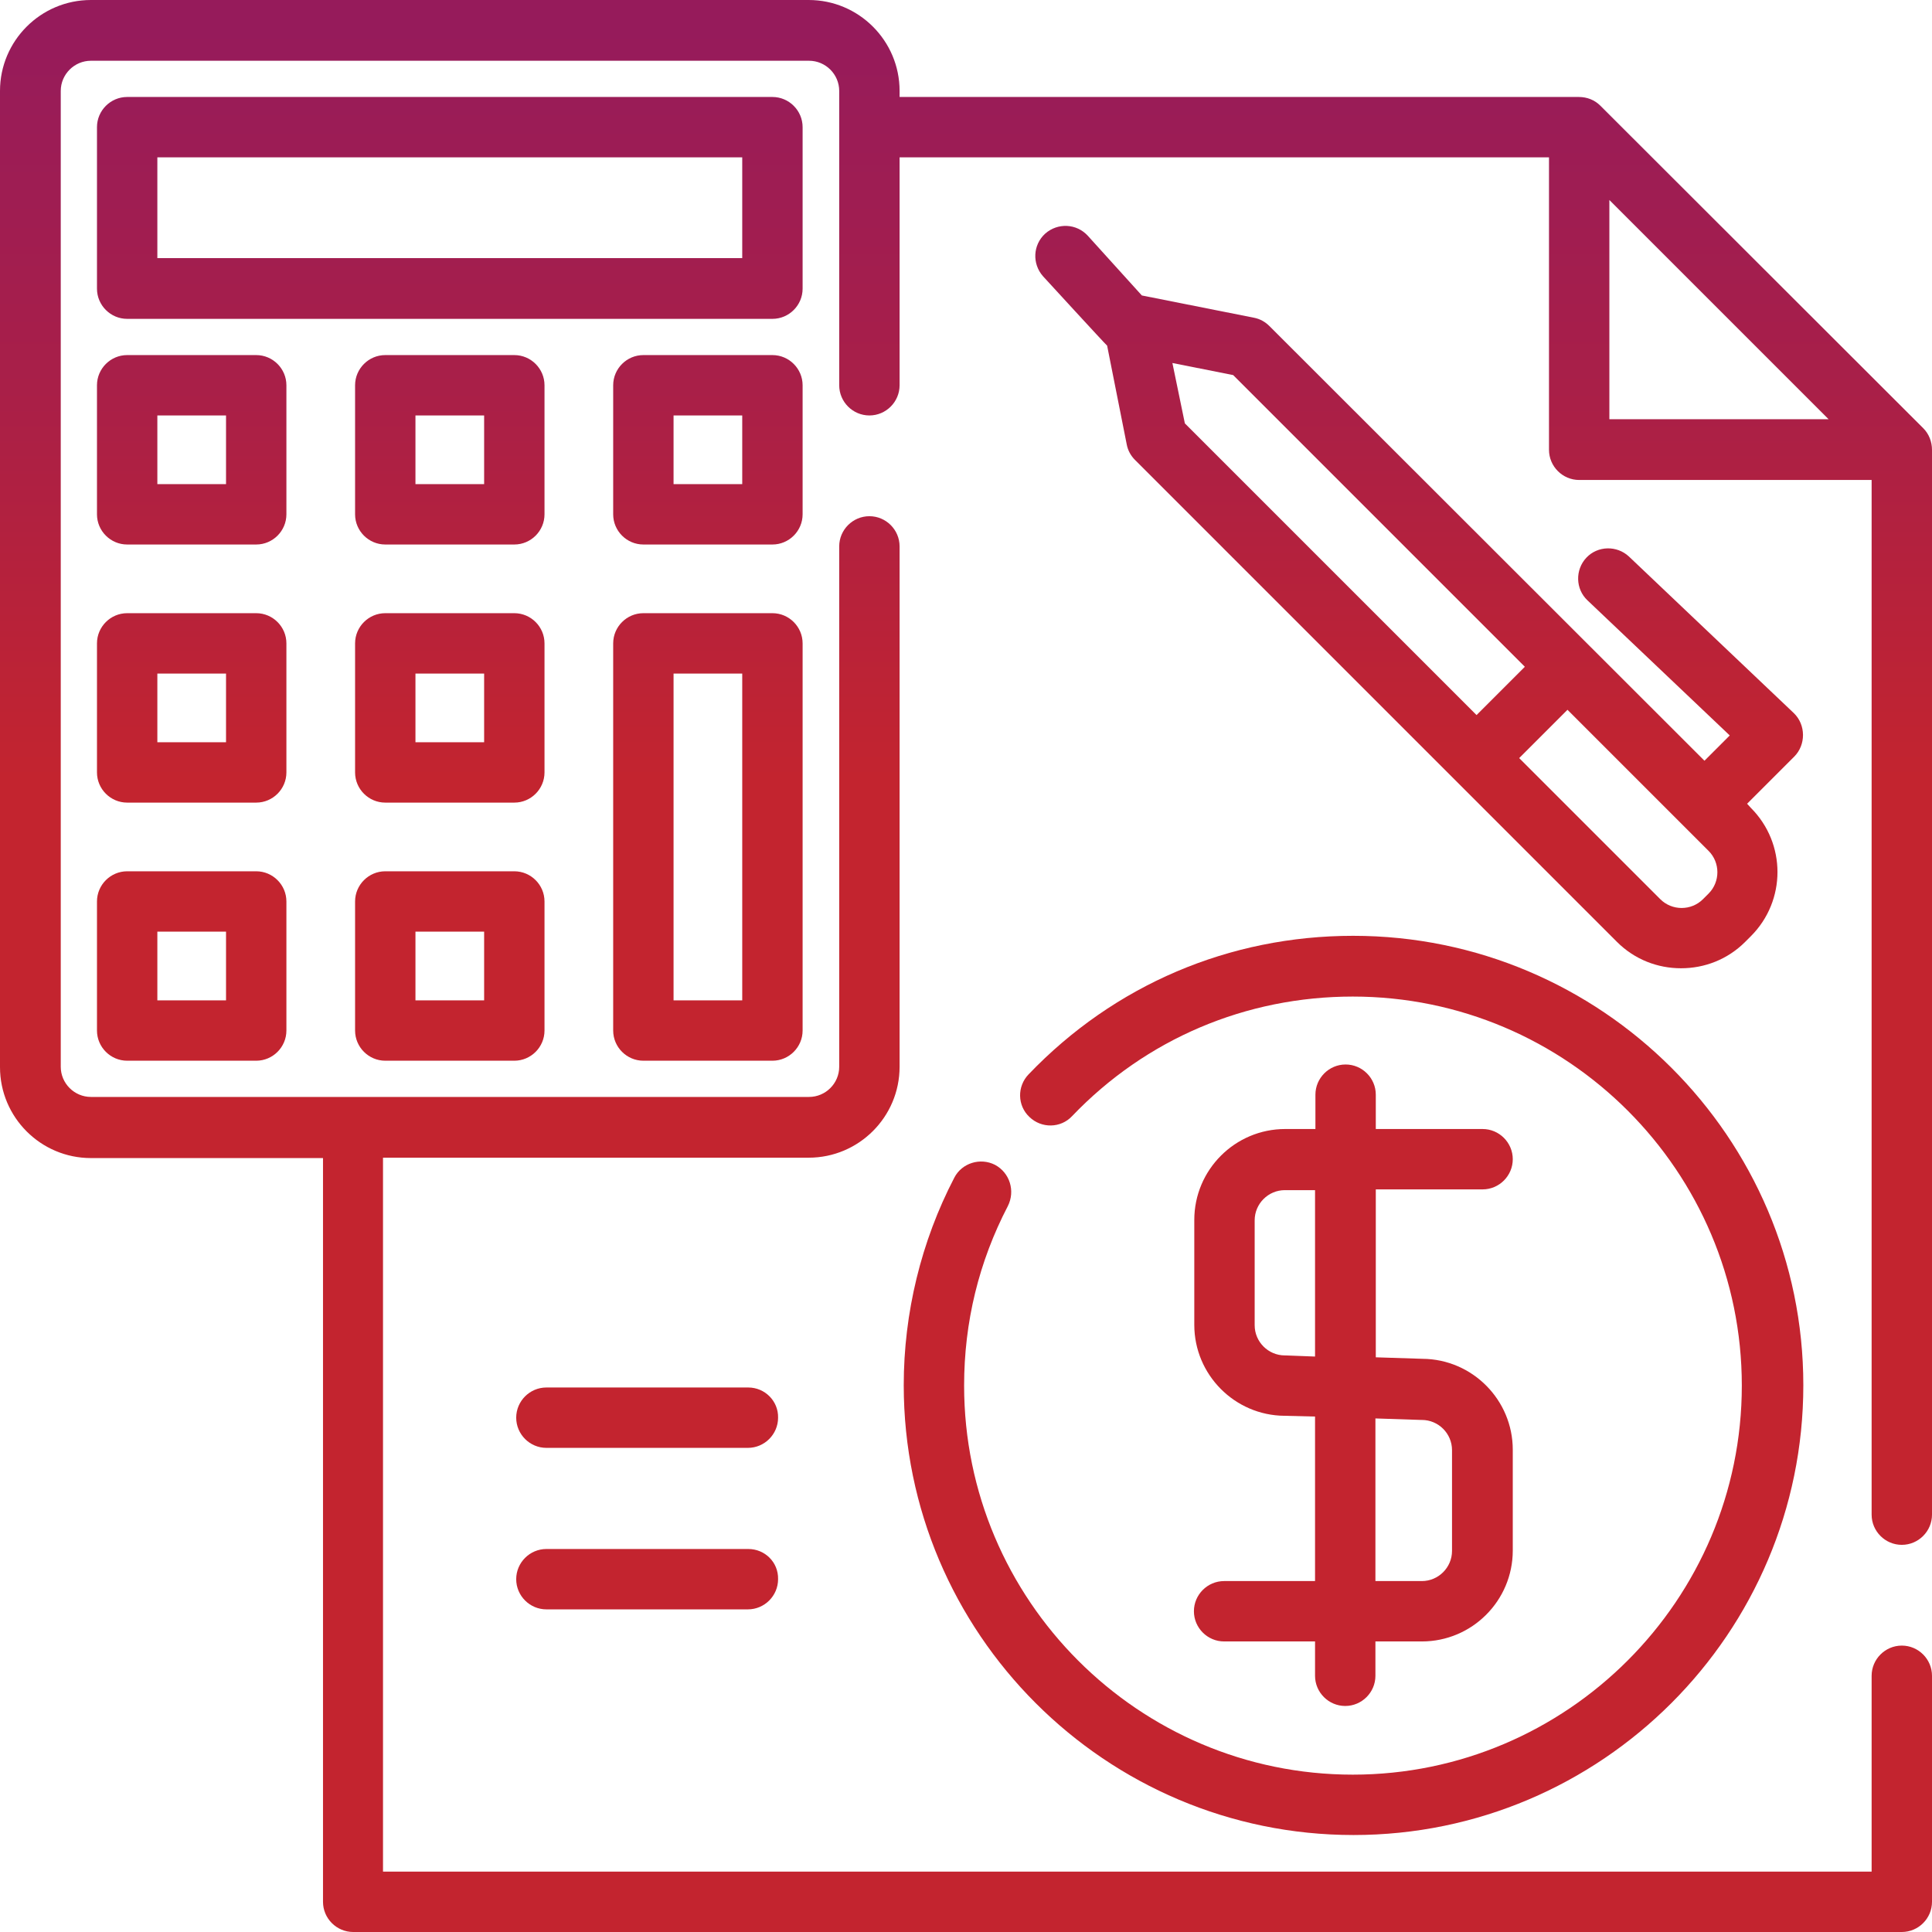 <?xml version="1.0" encoding="UTF-8"?> <!-- Generator: Adobe Illustrator 22.1.0, SVG Export Plug-In . SVG Version: 6.00 Build 0) --> <svg xmlns="http://www.w3.org/2000/svg" xmlns:xlink="http://www.w3.org/1999/xlink" id="Layer_1" x="0px" y="0px" viewBox="0 0 512 512" style="enable-background:new 0 0 512 512;" xml:space="preserve"> <style type="text/css"> .st0{fill:url(#SVGID_1_);} .st1{fill:url(#SVGID_2_);} .st2{fill:url(#SVGID_3_);} .st3{fill:url(#SVGID_4_);} .st4{fill:url(#SVGID_5_);} .st5{fill:url(#SVGID_6_);} .st6{fill:url(#SVGID_7_);} .st7{fill:url(#SVGID_8_);} .st8{fill:url(#SVGID_9_);} .st9{fill:url(#SVGID_10_);} .st10{fill:url(#SVGID_11_);} .st11{fill:url(#SVGID_12_);} .st12{fill:url(#SVGID_13_);} .st13{fill:url(#SVGID_14_);} .st14{fill:url(#SVGID_15_);} </style> <linearGradient id="SVGID_1_" gradientUnits="userSpaceOnUse" x1="256" y1="504.346" x2="256" y2="15.142" gradientTransform="matrix(1 0 0 -1 0 512.346)"> <stop offset="0" style="stop-color:#961B5B"></stop> <stop offset="0.194" style="stop-color:#A91F48"></stop> <stop offset="0.406" style="stop-color:#C3242F"></stop> </linearGradient> <path class="st0" d="M504,409.4c4.4,0,8-3.6,8-8V119.2c0-2.1-0.8-4.2-2.3-5.7L424.1,28c-1.5-1.5-3.5-2.3-5.7-2.3h-180v-1.6 c0-13.3-10.8-24.1-24.1-24.1H24.1C10.8,0,0,10.8,0,24.1v258.7c0,13.3,10.8,24.1,24.1,24.1h61.5V504c0,4.4,3.6,8,8,8H504 c4.4,0,8-3.6,8-8v-59.9c0-4.4-3.6-8-8-8s-8,3.6-8,8V496H101.5V306.8h112.8c13.3,0,24.1-10.8,24.1-24.1V144.8c0-4.4-3.6-8-8-8 s-8,3.6-8,8v137.9c0,4.4-3.6,8-8,8H24.1c-4.4,0-8-3.6-8-8V24.1c0-4.4,3.6-8,8-8h190.3c4.4,0,8,3.6,8,8v78c0,4.4,3.6,8,8,8s8-3.6,8-8 V41.7h172.1c0,0.2,0,0.4,0,0.5v77c0,4.4,3.6,8,8,8h77c0.2,0,0.4,0,0.5,0v274.2C496,405.8,499.6,409.4,504,409.4z M426.5,53 l58.1,58.1h-58.1V53z"></path> <linearGradient id="SVGID_2_" gradientUnits="userSpaceOnUse" x1="171.501" y1="504.346" x2="171.501" y2="15.142" gradientTransform="matrix(1 0 0 -1 0 512.346)"> <stop offset="0" style="stop-color:#961B5B"></stop> <stop offset="0.194" style="stop-color:#A91F48"></stop> <stop offset="0.406" style="stop-color:#C3242F"></stop> </linearGradient> <path class="st1" d="M198.3,367.7h-53.5c-4.4,0-8,3.6-8,8s3.6,8,8,8h53.4c4.4,0,8-3.6,8-8C206.3,371.3,202.7,367.7,198.3,367.7z"></path> <linearGradient id="SVGID_3_" gradientUnits="userSpaceOnUse" x1="171.501" y1="504.346" x2="171.501" y2="15.142" gradientTransform="matrix(1 0 0 -1 0 512.346)"> <stop offset="0" style="stop-color:#961B5B"></stop> <stop offset="0.194" style="stop-color:#A91F48"></stop> <stop offset="0.406" style="stop-color:#C3242F"></stop> </linearGradient> <path class="st2" d="M198.3,410.5h-53.5c-4.4,0-8,3.6-8,8s3.6,8,8,8h53.4c4.4,0,8-3.6,8-8C206.3,414,202.7,410.5,198.3,410.5z"></path> <linearGradient id="SVGID_4_" gradientUnits="userSpaceOnUse" x1="358.7" y1="504.346" x2="358.7" y2="15.142" gradientTransform="matrix(1 0 0 -1 0 512.346)"> <stop offset="0" style="stop-color:#961B5B"></stop> <stop offset="0.194" style="stop-color:#A91F48"></stop> <stop offset="0.406" style="stop-color:#C3242F"></stop> </linearGradient> <path class="st3" d="M263.7,308.7c-3.9-2-8.8-0.5-10.8,3.4c-8.8,16.9-13.4,35.9-13.4,55c0,65.7,53.5,119.2,119.2,119.2 s119.2-53.5,119.2-119.2S424.3,248,358.6,248c-32.8,0-63.3,13-86,36.7c-3.1,3.2-3,8.3,0.2,11.3c3.2,3.1,8.3,3,11.3-0.2 c19.6-20.5,46.1-31.7,74.4-31.7c56.9,0,103.1,46.3,103.1,103.1s-46.3,103.1-103.1,103.1s-103-46.3-103-103.1 c0-16.8,3.9-32.8,11.6-47.6C269.1,315.6,267.6,310.8,263.7,308.7z"></path> <linearGradient id="SVGID_5_" gradientUnits="userSpaceOnUse" x1="358.65" y1="504.346" x2="358.65" y2="15.142" gradientTransform="matrix(1 0 0 -1 0 512.346)"> <stop offset="0" style="stop-color:#961B5B"></stop> <stop offset="0.194" style="stop-color:#A91F48"></stop> <stop offset="0.406" style="stop-color:#C3242F"></stop> </linearGradient> <path class="st4" d="M324.4,419c-4.4,0-8,3.6-8,8s3.6,8,8,8h24.1v9.1c0,4.4,3.6,8,8,8s8-3.6,8-8V435h12.3 c13.3,0,24.1-10.8,24.1-24.1v-26.7c0-13.2-10.7-24-23.9-24.1l-12.4-0.4v-44.5h28.3c4.4,0,8-3.6,8-8s-3.6-8-8-8h-28.3v-9.1 c0-4.4-3.6-8-8-8s-8,3.6-8,8v9.1h-8c-13.3,0-24.1,10.8-24.1,24.1v27.8c0,13.2,10.7,24,23.9,24.1l8.1,0.2V419H324.4z M340.7,359.2 c-0.1,0-0.2,0-0.2,0c-4.4,0-8-3.6-8-8v-27.8c0-4.4,3.6-8,8-8h8v44.1L340.7,359.2z M364.5,375.9l12.1,0.4c0.1,0,0.2,0,0.2,0 c4.4,0,8,3.6,8,8V411c0,4.4-3.6,8-8,8h-12.3L364.5,375.9L364.5,375.9z"></path> <linearGradient id="SVGID_6_" gradientUnits="userSpaceOnUse" x1="119.2" y1="504.346" x2="119.2" y2="15.142" gradientTransform="matrix(1 0 0 -1 0 512.346)"> <stop offset="0" style="stop-color:#961B5B"></stop> <stop offset="0.194" style="stop-color:#A91F48"></stop> <stop offset="0.406" style="stop-color:#C3242F"></stop> </linearGradient> <path class="st5" d="M212.7,33.7c0-4.4-3.6-8-8-8h-171c-4.4,0-8,3.6-8,8v42.8c0,4.4,3.6,8,8,8h171c4.4,0,8-3.6,8-8V33.7z M196.7,68.4h-155V41.7h155V68.4z"></path> <linearGradient id="SVGID_7_" gradientUnits="userSpaceOnUse" x1="50.8" y1="504.346" x2="50.8" y2="15.142" gradientTransform="matrix(1 0 0 -1 0 512.346)"> <stop offset="0" style="stop-color:#961B5B"></stop> <stop offset="0.194" style="stop-color:#A91F48"></stop> <stop offset="0.406" style="stop-color:#C3242F"></stop> </linearGradient> <path class="st6" d="M75.9,102.1c0-4.4-3.6-8-8-8H33.7c-4.4,0-8,3.6-8,8v34.2c0,4.4,3.6,8,8,8h34.2c4.4,0,8-3.6,8-8V102.1z M59.9,128.3H41.7v-18.2h18.2C59.9,110.1,59.9,128.3,59.9,128.3z"></path> <linearGradient id="SVGID_8_" gradientUnits="userSpaceOnUse" x1="119.2" y1="504.346" x2="119.2" y2="15.142" gradientTransform="matrix(1 0 0 -1 0 512.346)"> <stop offset="0" style="stop-color:#961B5B"></stop> <stop offset="0.194" style="stop-color:#A91F48"></stop> <stop offset="0.406" style="stop-color:#C3242F"></stop> </linearGradient> <path class="st7" d="M144.3,102.1c0-4.4-3.6-8-8-8h-34.2c-4.4,0-8,3.6-8,8v34.2c0,4.4,3.6,8,8,8h34.2c4.4,0,8-3.6,8-8V102.1z M128.3,128.3h-18.2v-18.2h18.2V128.3z"></path> <linearGradient id="SVGID_9_" gradientUnits="userSpaceOnUse" x1="187.6" y1="504.346" x2="187.6" y2="15.142" gradientTransform="matrix(1 0 0 -1 0 512.346)"> <stop offset="0" style="stop-color:#961B5B"></stop> <stop offset="0.194" style="stop-color:#A91F48"></stop> <stop offset="0.406" style="stop-color:#C3242F"></stop> </linearGradient> <path class="st8" d="M212.7,102.1c0-4.4-3.6-8-8-8h-34.2c-4.4,0-8,3.6-8,8v34.2c0,4.4,3.6,8,8,8h34.2c4.4,0,8-3.6,8-8V102.1z M196.7,128.3h-18.2v-18.2h18.2V128.3z"></path> <linearGradient id="SVGID_10_" gradientUnits="userSpaceOnUse" x1="50.8" y1="504.346" x2="50.8" y2="15.142" gradientTransform="matrix(1 0 0 -1 0 512.346)"> <stop offset="0" style="stop-color:#961B5B"></stop> <stop offset="0.194" style="stop-color:#A91F48"></stop> <stop offset="0.406" style="stop-color:#C3242F"></stop> </linearGradient> <path class="st9" d="M75.9,170.5c0-4.4-3.6-8-8-8H33.7c-4.4,0-8,3.6-8,8v34.2c0,4.4,3.6,8,8,8h34.2c4.4,0,8-3.6,8-8V170.5z M59.9,196.7H41.7v-18.2h18.2V196.7z"></path> <linearGradient id="SVGID_11_" gradientUnits="userSpaceOnUse" x1="119.2" y1="504.346" x2="119.2" y2="15.142" gradientTransform="matrix(1 0 0 -1 0 512.346)"> <stop offset="0" style="stop-color:#961B5B"></stop> <stop offset="0.194" style="stop-color:#A91F48"></stop> <stop offset="0.406" style="stop-color:#C3242F"></stop> </linearGradient> <path class="st10" d="M144.3,170.5c0-4.4-3.6-8-8-8h-34.2c-4.4,0-8,3.6-8,8v34.2c0,4.4,3.6,8,8,8h34.2c4.4,0,8-3.6,8-8V170.5z M128.3,196.7h-18.2v-18.2h18.2V196.7z"></path> <linearGradient id="SVGID_12_" gradientUnits="userSpaceOnUse" x1="50.8" y1="504.346" x2="50.8" y2="15.142" gradientTransform="matrix(1 0 0 -1 0 512.346)"> <stop offset="0" style="stop-color:#961B5B"></stop> <stop offset="0.194" style="stop-color:#A91F48"></stop> <stop offset="0.406" style="stop-color:#C3242F"></stop> </linearGradient> <path class="st11" d="M67.9,230.9H33.7c-4.4,0-8,3.6-8,8v34.2c0,4.4,3.6,8,8,8h34.2c4.4,0,8-3.6,8-8v-34.2 C75.9,234.5,72.3,230.9,67.9,230.9z M59.9,265.1H41.7v-18.2h18.2C59.9,246.9,59.9,265.1,59.9,265.1z"></path> <linearGradient id="SVGID_13_" gradientUnits="userSpaceOnUse" x1="119.2" y1="504.346" x2="119.2" y2="15.142" gradientTransform="matrix(1 0 0 -1 0 512.346)"> <stop offset="0" style="stop-color:#961B5B"></stop> <stop offset="0.194" style="stop-color:#A91F48"></stop> <stop offset="0.406" style="stop-color:#C3242F"></stop> </linearGradient> <path class="st12" d="M136.3,230.9h-34.2c-4.4,0-8,3.6-8,8v34.2c0,4.4,3.6,8,8,8h34.2c4.4,0,8-3.6,8-8v-34.2 C144.3,234.5,140.7,230.9,136.3,230.9z M128.3,265.1h-18.2v-18.2h18.2V265.1z"></path> <linearGradient id="SVGID_14_" gradientUnits="userSpaceOnUse" x1="187.6" y1="504.346" x2="187.6" y2="15.142" gradientTransform="matrix(1 0 0 -1 0 512.346)"> <stop offset="0" style="stop-color:#961B5B"></stop> <stop offset="0.194" style="stop-color:#A91F48"></stop> <stop offset="0.406" style="stop-color:#C3242F"></stop> </linearGradient> <path class="st13" d="M204.7,162.5h-34.2c-4.4,0-8,3.6-8,8v102.6c0,4.4,3.6,8,8,8h34.2c4.4,0,8-3.6,8-8V170.5 C212.7,166.1,209.1,162.5,204.7,162.5z M196.7,265.1h-18.2v-86.6h18.2V265.1z"></path> <linearGradient id="SVGID_15_" gradientUnits="userSpaceOnUse" x1="376.089" y1="504.346" x2="376.089" y2="15.142" gradientTransform="matrix(1 0 0 -1 0 512.346)"> <stop offset="0" style="stop-color:#961B5B"></stop> <stop offset="0.194" style="stop-color:#A91F48"></stop> <stop offset="0.406" style="stop-color:#C3242F"></stop> </linearGradient> <path class="st14" d="M336.4,86.4c-1.1-1.1-2.5-1.9-4.1-2.2l-29.7-5.9l-14.3-15.8c-3-3.3-8-3.5-11.3-0.6c-3.3,3-3.5,8-0.6,11.3 c0,0,16.5,18,17,18.4l5.2,26.2c0.3,1.6,1.1,3,2.2,4.1l127.7,127.7c4.7,4.7,10.8,7,17,7s12.3-2.3,17-7l0,0l1.5-1.5 c9.4-9.4,9.4-24.6,0-34l-1-1.1l12.5-12.5c3.1-3.1,3.1-8.4-0.1-11.5l-43.7-41.5c-3.2-3-8.3-2.9-11.3,0.3s-2.9,8.3,0.3,11.3l37.7,35.8 l-6.7,6.7L336.4,86.4z M310.7,96.2l16.1,3.2l77.3,77.3l-12.8,12.8L314,112.2L310.7,96.2z M452.8,236.8l-1.5,1.5 c-3.1,3.1-8.2,3.1-11.3,0l-37.4-37.4l12.8-12.8l37.4,37.4C455.9,228.6,455.9,233.7,452.8,236.8z"></path> </svg> 